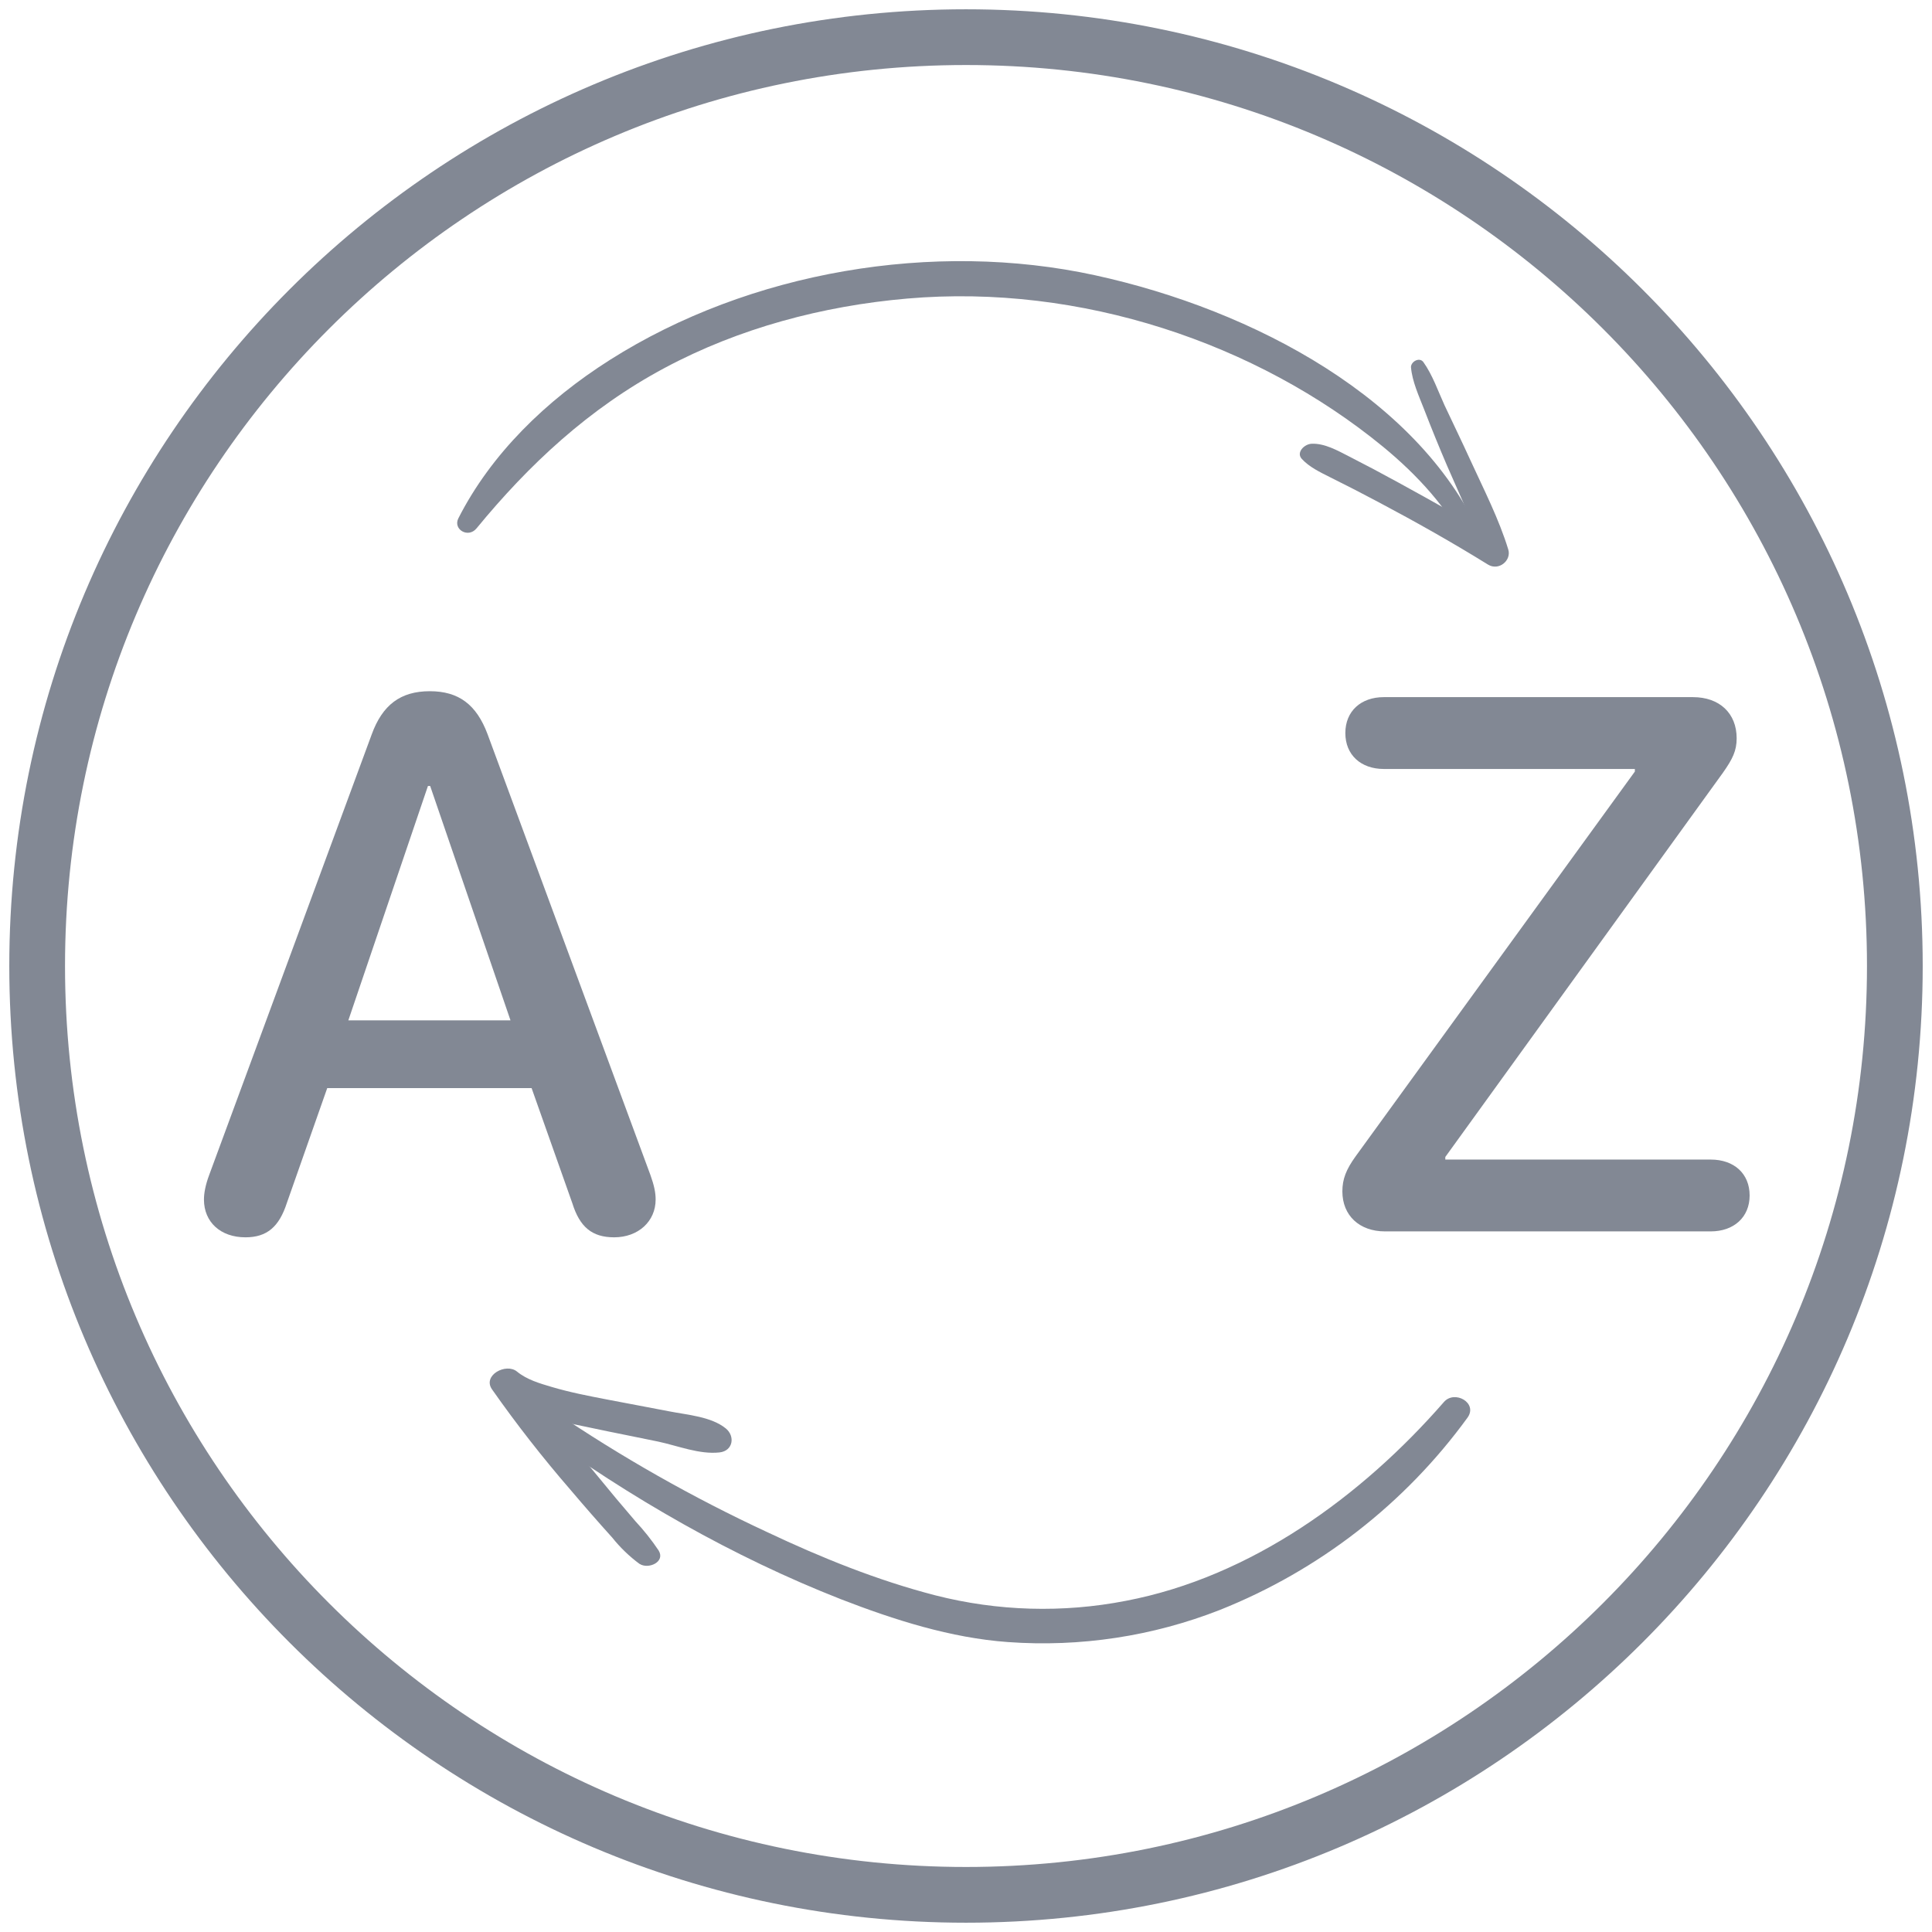 <svg width="104" height="104" viewBox="0 0 104 104" fill="none" xmlns="http://www.w3.org/2000/svg">
<path d="M52 102C79.614 102 102 79.614 102 52C102 24.386 79.614 2 52 2C24.386 2 2 24.386 2 52C2 79.614 24.386 102 52 102Z" stroke="#828894" stroke-width="3"/>
<path d="M13.211 66.605C14.367 66.605 15.024 66.046 15.443 64.751L17.615 58.573H28.616L30.809 64.771C31.207 66.046 31.865 66.605 33.061 66.605C34.356 66.605 35.293 65.748 35.293 64.572C35.293 64.193 35.213 63.814 35.014 63.256L26.245 39.52C25.647 37.925 24.69 37.208 23.136 37.208C21.561 37.208 20.585 37.945 20.007 39.54L11.258 63.256C11.058 63.794 10.979 64.233 10.979 64.572C10.979 65.787 11.875 66.605 13.211 66.605ZM18.751 54.926L23.036 42.31H23.156L27.48 54.926H18.751Z" fill="#828894"/>
<path d="M74.552 66.286H92.09C93.326 66.286 94.183 65.529 94.183 64.353C94.183 63.177 93.346 62.42 92.09 62.42H77.801V62.28L92.748 41.593C93.266 40.856 93.485 40.417 93.485 39.74C93.485 38.404 92.569 37.527 91.133 37.527H74.492C73.256 37.527 72.42 38.285 72.42 39.461C72.42 40.636 73.256 41.394 74.492 41.394H88.005V41.533L72.978 62.24C72.459 62.958 72.26 63.476 72.26 64.134C72.26 65.429 73.177 66.286 74.552 66.286Z" fill="#828894"/>
<path d="M79.843 29.153C76.599 21.501 67.467 16.676 58.95 14.818C50.267 12.924 40.349 14.608 32.836 19.371C29.381 21.562 26.432 24.442 24.674 27.901C24.373 28.494 25.201 28.991 25.652 28.442C28.463 25.019 31.698 21.985 35.786 19.802C39.785 17.664 44.283 16.467 48.833 16.072C58.196 15.259 67.661 18.49 74.417 24.022C76.288 25.555 78.001 27.406 78.998 29.516C79.239 30.02 80.044 29.626 79.843 29.153Z" fill="#828894"/>
<path d="M75.954 19.774C76.02 20.538 76.382 21.32 76.659 22.032C77.052 23.049 77.463 24.059 77.894 25.065C78.614 26.725 79.417 28.39 79.909 30.124L81.006 29.315C79.164 28.129 77.237 27.048 75.298 25.988C74.405 25.497 73.501 25.018 72.589 24.553C72.01 24.259 71.308 23.857 70.607 23.887C70.208 23.904 69.761 24.358 70.074 24.7C70.471 25.137 71.053 25.415 71.594 25.687C72.472 26.122 73.342 26.57 74.206 27.03C76.207 28.092 78.175 29.198 80.096 30.39C80.685 30.752 81.371 30.165 81.191 29.581C80.688 27.935 79.879 26.36 79.16 24.791C78.705 23.792 78.223 22.804 77.758 21.812C77.411 21.052 77.116 20.189 76.625 19.497C76.409 19.194 75.929 19.476 75.954 19.785V19.774Z" fill="#828894"/>
<path d="M29.746 75.921C33.416 78.416 37.284 80.61 41.312 82.481C44.215 83.853 47.225 85.07 50.347 85.877C53.705 86.734 57.212 86.835 60.61 86.172C67.354 84.886 73.305 80.541 77.727 75.47C78.303 74.808 79.564 75.517 78.999 76.309C75.633 80.941 71.014 84.53 65.675 86.66C62.053 88.082 58.152 88.674 54.263 88.393C51.18 88.173 48.13 87.196 45.268 86.087C39.473 83.816 33.895 80.612 28.879 76.955C28.109 76.396 29.019 75.436 29.733 75.926L29.746 75.921Z" fill="#828894"/>
<path d="M34.433 84.191C33.882 83.784 33.387 83.308 32.96 82.773C32.195 81.925 31.444 81.065 30.706 80.194C29.206 78.462 27.795 76.656 26.48 74.782C25.967 74.029 27.243 73.35 27.829 73.831C28.361 74.268 29.047 74.468 29.7 74.66C30.675 74.95 31.676 75.143 32.673 75.335C33.791 75.555 34.91 75.752 36.027 75.973C36.997 76.165 38.281 76.252 39.07 76.893C39.582 77.312 39.462 78.103 38.734 78.184C37.655 78.305 36.482 77.825 35.43 77.601C34.248 77.352 33.061 77.128 31.879 76.874C30.121 76.499 27.998 76.178 26.605 74.952L28.122 74.144C29.295 76.007 30.732 77.726 32.133 79.413C32.817 80.254 33.504 81.073 34.207 81.891C34.665 82.382 35.083 82.909 35.456 83.466C35.831 84.084 34.896 84.489 34.434 84.186L34.433 84.191Z" fill="#828894"/>
</svg>
